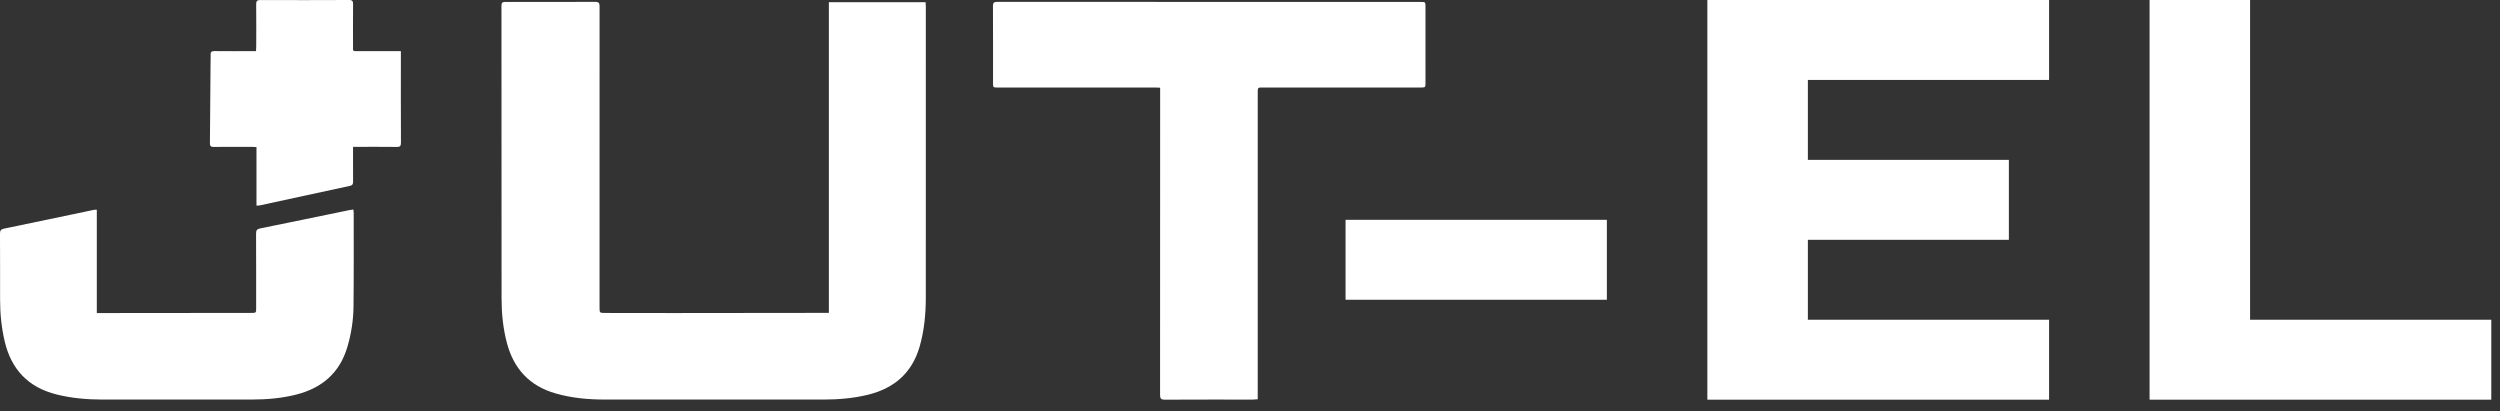 <?xml version="1.0" encoding="UTF-8"?>
<svg width="152px" height="25px" viewBox="0 0 152 25" version="1.1" xmlns="http://www.w3.org/2000/svg" xmlns:xlink="http://www.w3.org/1999/xlink">
    <rect x="0" y="0" width="152" height="25" fill="#333333" stroke="none"/>
    <!-- Generator: Sketch 57.1 (83088) - https://sketch.com -->
    <title>jut-el logo</title>
    <desc>Created with Sketch.</desc>
    <g id="WEBSITE-JUT" stroke="none" stroke-width="1" fill="none" fill-rule="evenodd">
        <g id="jut-rozcestnik" transform="translate(-824, -346)" fill="#FFFFFF">
            <g id="jut-el-logo" transform="translate(824, 346)">
                <path d="M60.629,0.114 C69.203,0.118 77.777,0.118 86.351,0.118 C86.643,0.118 86.667,0.118 86.669,0.352 L86.67,5.018 C86.67,5.29 86.669,5.318 86.448,5.32 L86.366,5.321 C83.172,5.321 79.978,5.32 76.784,5.32 C76.498,5.32 76.472,5.32 76.47,5.552 L76.469,24.274 C76.359,24.282 76.269,24.293 76.179,24.294 C74.394,24.295 72.608,24.29 70.823,24.3 C70.583,24.301 70.532,24.227 70.532,24.002 C70.538,17.876 70.537,11.751 70.537,5.625 L70.537,5.333 C70.426,5.328 70.337,5.32 70.247,5.32 C67.061,5.32 63.874,5.321 60.688,5.322 C60.377,5.322 60.376,5.324 60.376,5.03 C60.376,3.477 60.38,1.925 60.372,0.373 C60.371,0.174 60.425,0.114 60.629,0.114 Z M21.483,12.739 C21.491,12.82 21.505,12.884 21.505,12.949 C21.504,14.851 21.515,16.753 21.493,18.655 C21.483,19.476 21.357,20.288 21.124,21.082 C20.661,22.664 19.586,23.594 17.998,23.994 C17.113,24.217 16.21,24.291 15.302,24.292 C12.269,24.298 9.237,24.298 6.205,24.293 C5.273,24.291 4.349,24.21 3.44,23.983 C1.715,23.552 0.69,22.461 0.288,20.766 C0.089,19.926 0.006,19.073 0.005,18.212 C0.003,16.88 0.008,15.549 2.00510053e-05,14.217 C-0.001,14.027 0.042,13.942 0.247,13.9 C2.068,13.527 3.885,13.141 5.703,12.76 C5.754,12.749 5.808,12.754 5.886,12.751 L5.886,19.033 L6.639,19.033 C9.517,19.03 12.395,19.028 15.273,19.025 C15.574,19.025 15.574,19.022 15.574,18.722 C15.573,17.215 15.577,15.709 15.569,14.202 C15.568,14.007 15.625,13.927 15.821,13.887 C17.635,13.521 19.446,13.144 21.258,12.771 C21.324,12.758 21.392,12.752 21.483,12.739 Z M36.194,0.113 C36.421,0.112 36.454,0.202 36.454,0.398 C36.45,6.493 36.452,12.589 36.452,18.684 C36.452,19.019 36.452,19.027 36.793,19.028 C38.179,19.033 39.564,19.034 40.95,19.033 C44.005,19.031 47.061,19.026 50.117,19.023 L50.395,19.023 L50.395,0.135 L56.277,0.135 C56.282,0.232 56.29,0.32 56.29,0.407 C56.29,6.29 56.291,12.172 56.289,18.055 C56.289,19.084 56.198,20.103 55.906,21.098 C55.441,22.68 54.367,23.609 52.773,24 C51.878,24.219 50.968,24.292 50.051,24.293 C45.625,24.297 41.199,24.298 36.774,24.293 C35.764,24.291 34.765,24.203 33.786,23.922 C32.188,23.464 31.233,22.416 30.819,20.848 C30.584,19.96 30.496,19.053 30.495,18.138 L30.489,0.354 C30.489,0.175 30.54,0.115 30.722,0.116 C32.546,0.12 34.37,0.121 36.194,0.113 Z M21.215,1.04141718e-05 C21.429,-0.001 21.469,0.073 21.467,0.264 C21.459,1.101 21.462,1.938 21.464,2.774 C21.466,3.126 21.405,3.109 21.793,3.11 L22.935,3.11 L22.935,3.11 L24.373,3.11 L24.373,3.11 L24.373,3.387 C24.373,5.152 24.369,6.917 24.378,8.682 C24.379,8.891 24.31,8.936 24.115,8.933 C23.331,8.923 22.546,8.929 21.761,8.928 L21.464,8.928 L21.464,8.928 L21.464,9.202 L21.464,9.202 C21.464,9.819 21.46,10.435 21.467,11.051 C21.469,11.197 21.426,11.269 21.276,11.301 C19.452,11.694 17.63,12.091 15.807,12.485 C15.749,12.498 15.687,12.495 15.594,12.501 L15.594,8.943 C15.483,8.937 15.402,8.929 15.321,8.929 C14.544,8.929 13.767,8.925 12.99,8.933 C12.819,8.934 12.762,8.879 12.763,8.71 C12.78,7.068 12.79,5.425 12.802,3.782 C12.803,3.63 12.814,3.477 12.806,3.326 C12.796,3.154 12.868,3.105 13.037,3.106 C13.791,3.114 14.545,3.11 15.299,3.11 L15.566,3.11 C15.572,2.995 15.579,2.906 15.579,2.817 C15.58,1.965 15.585,1.113 15.576,0.261 C15.574,0.062 15.631,0.001 15.836,0.002 C17.629,0.009 19.422,0.009 21.215,1.04141718e-05 Z" id="logo-JUT"></path>
                <path d="M97.697,13.365 L97.697,18.225 L81.81,18.225 L81.81,13.365 L97.697,13.365 Z M103.808,0 L109.918,0 L109.918,24.3 L103.808,24.3 L103.808,0 Z M105.03,19.44 L124.584,19.44 L124.584,24.3 L105.03,24.3 L105.03,19.44 Z M105.03,9.72 L122.139,9.72 L122.139,14.58 L105.03,14.58 L105.03,9.72 Z M105.03,0 L124.584,0 L124.584,4.86 L105.03,4.86 L105.03,0 Z M130.694,0 L136.805,0 L136.805,24.3 L130.694,24.3 L130.694,0 Z M133.138,19.44 L151.47,19.44 L151.47,24.3 L133.138,24.3 L133.138,19.44 Z" id="-EL" fill-rule="nonzero"></path>
            </g>
        </g>
    </g>
</svg>